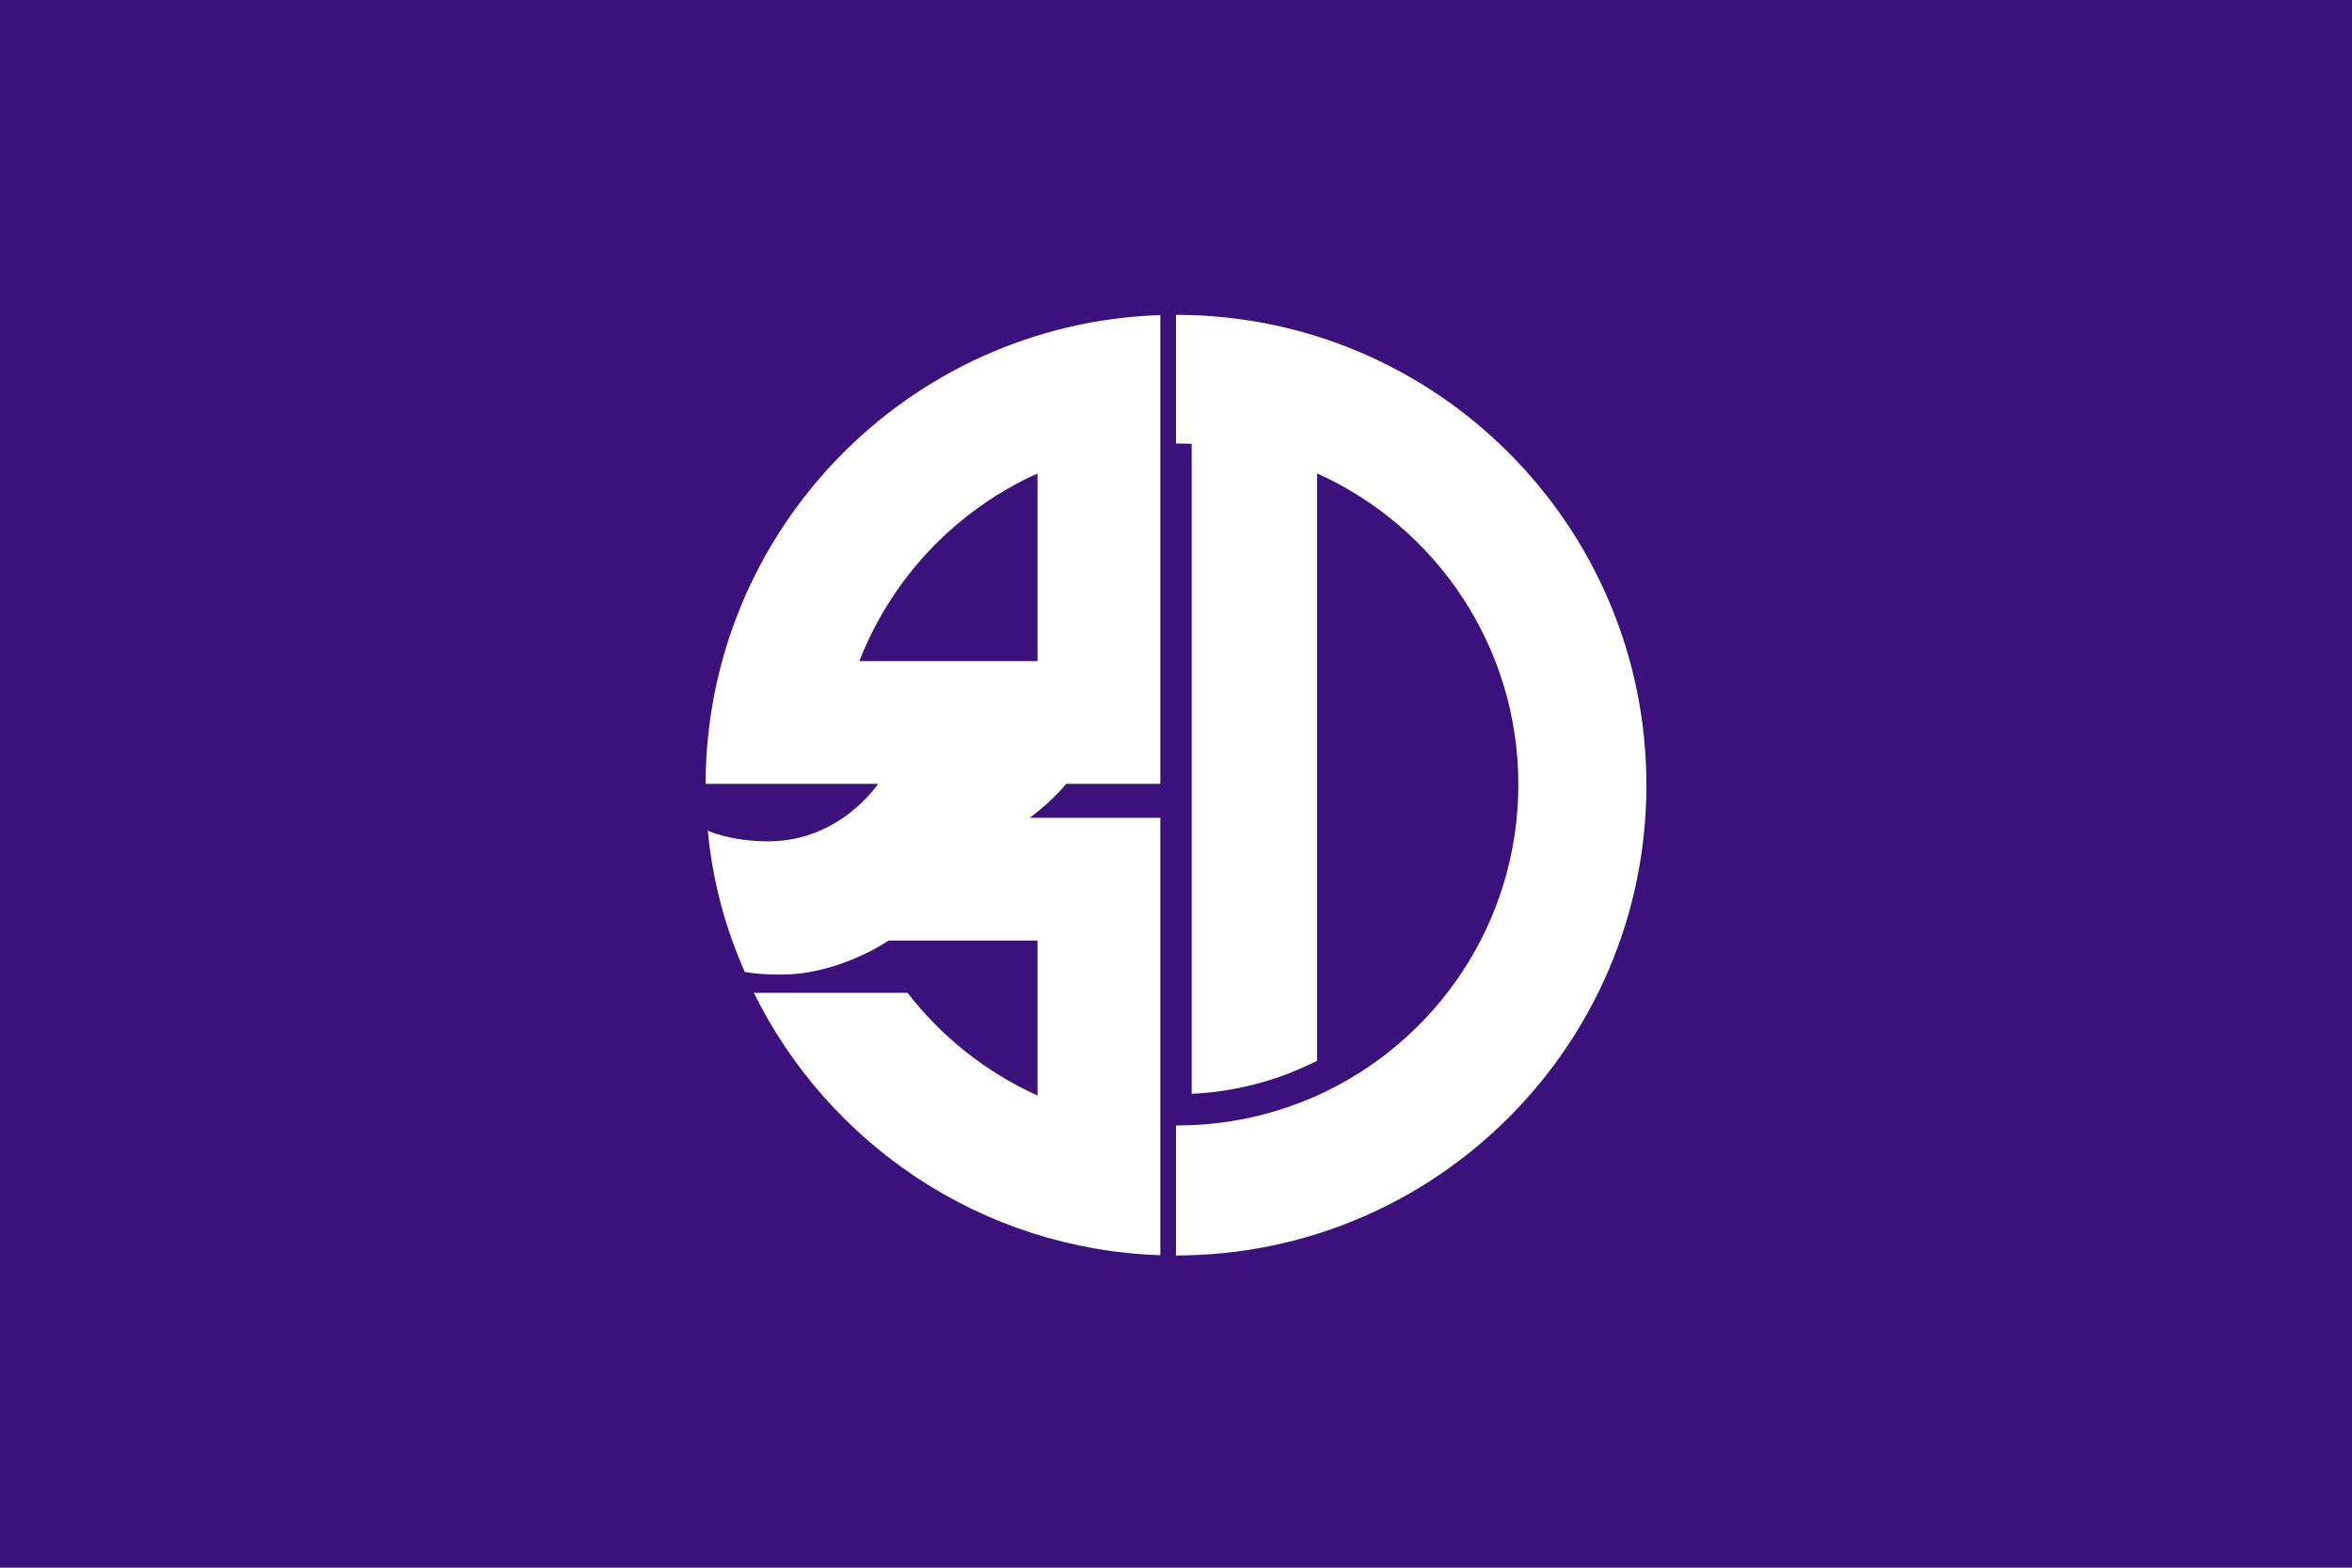 <?xml version="1.0" encoding="UTF-8" standalone="no"?>
<!-- Created with Inkscape (http://www.inkscape.org/) -->
<svg
   xmlns:svg="http://www.w3.org/2000/svg"
   xmlns="http://www.w3.org/2000/svg"
   version="1.0"
   width="900"
   height="600"
   id="svg2">
  <defs
     id="defs5" />
  <rect
     width="900"
     height="600"
     x="0"
     y="0"
     id="rect2428"
     style="fill:#3d117b;stroke:none" />
  <path
     d="M 450,120.5 L 450,169.75 C 450.167,169.749 450.333,169.75 450.5,169.75 C 452.341,169.75 454.177,169.799 456,169.875 L 456,418.625 C 473.216,417.837 489.461,413.346 504,405.969 L 504,181.188 C 549.383,201.629 581,247.274 581,300.25 C 581,353.226 549.383,398.871 504,419.312 C 487.086,426.797 469.504,430.75 450,430.75 L 450,480.5 C 549.36,480.5 630,399.86 630,300.5 C 630,201.14 549.36,120.5 450,120.5 z M 444,120.594 C 347.577,123.755 270.264,202.875 270,300 L 336,300 C 336,300 321.626,322 294,322 C 279.5,322 271,318 271,318 L 270.812,317.594 C 272.65,337.138 277.407,354.776 285,372 C 285,372 289.559,373 299.062,373 C 321.207,373 340,360 340,360 L 397,360 L 397,419.281 C 377.353,410.431 360.314,396.845 347.281,380 L 288.469,380 C 317.008,437.843 375.717,478.168 444,480.406 L 444,313 L 394,313 C 394,313 401.938,307.312 408,300 L 444,300 L 444,169.906 L 444,155.875 L 444,120.594 z M 397,181.219 L 397,253 L 328.844,253 C 341.268,221.071 365.895,195.231 397,181.219 z"
     id="path2386"
     style="fill:#ffffff;stroke:none" />
</svg>
